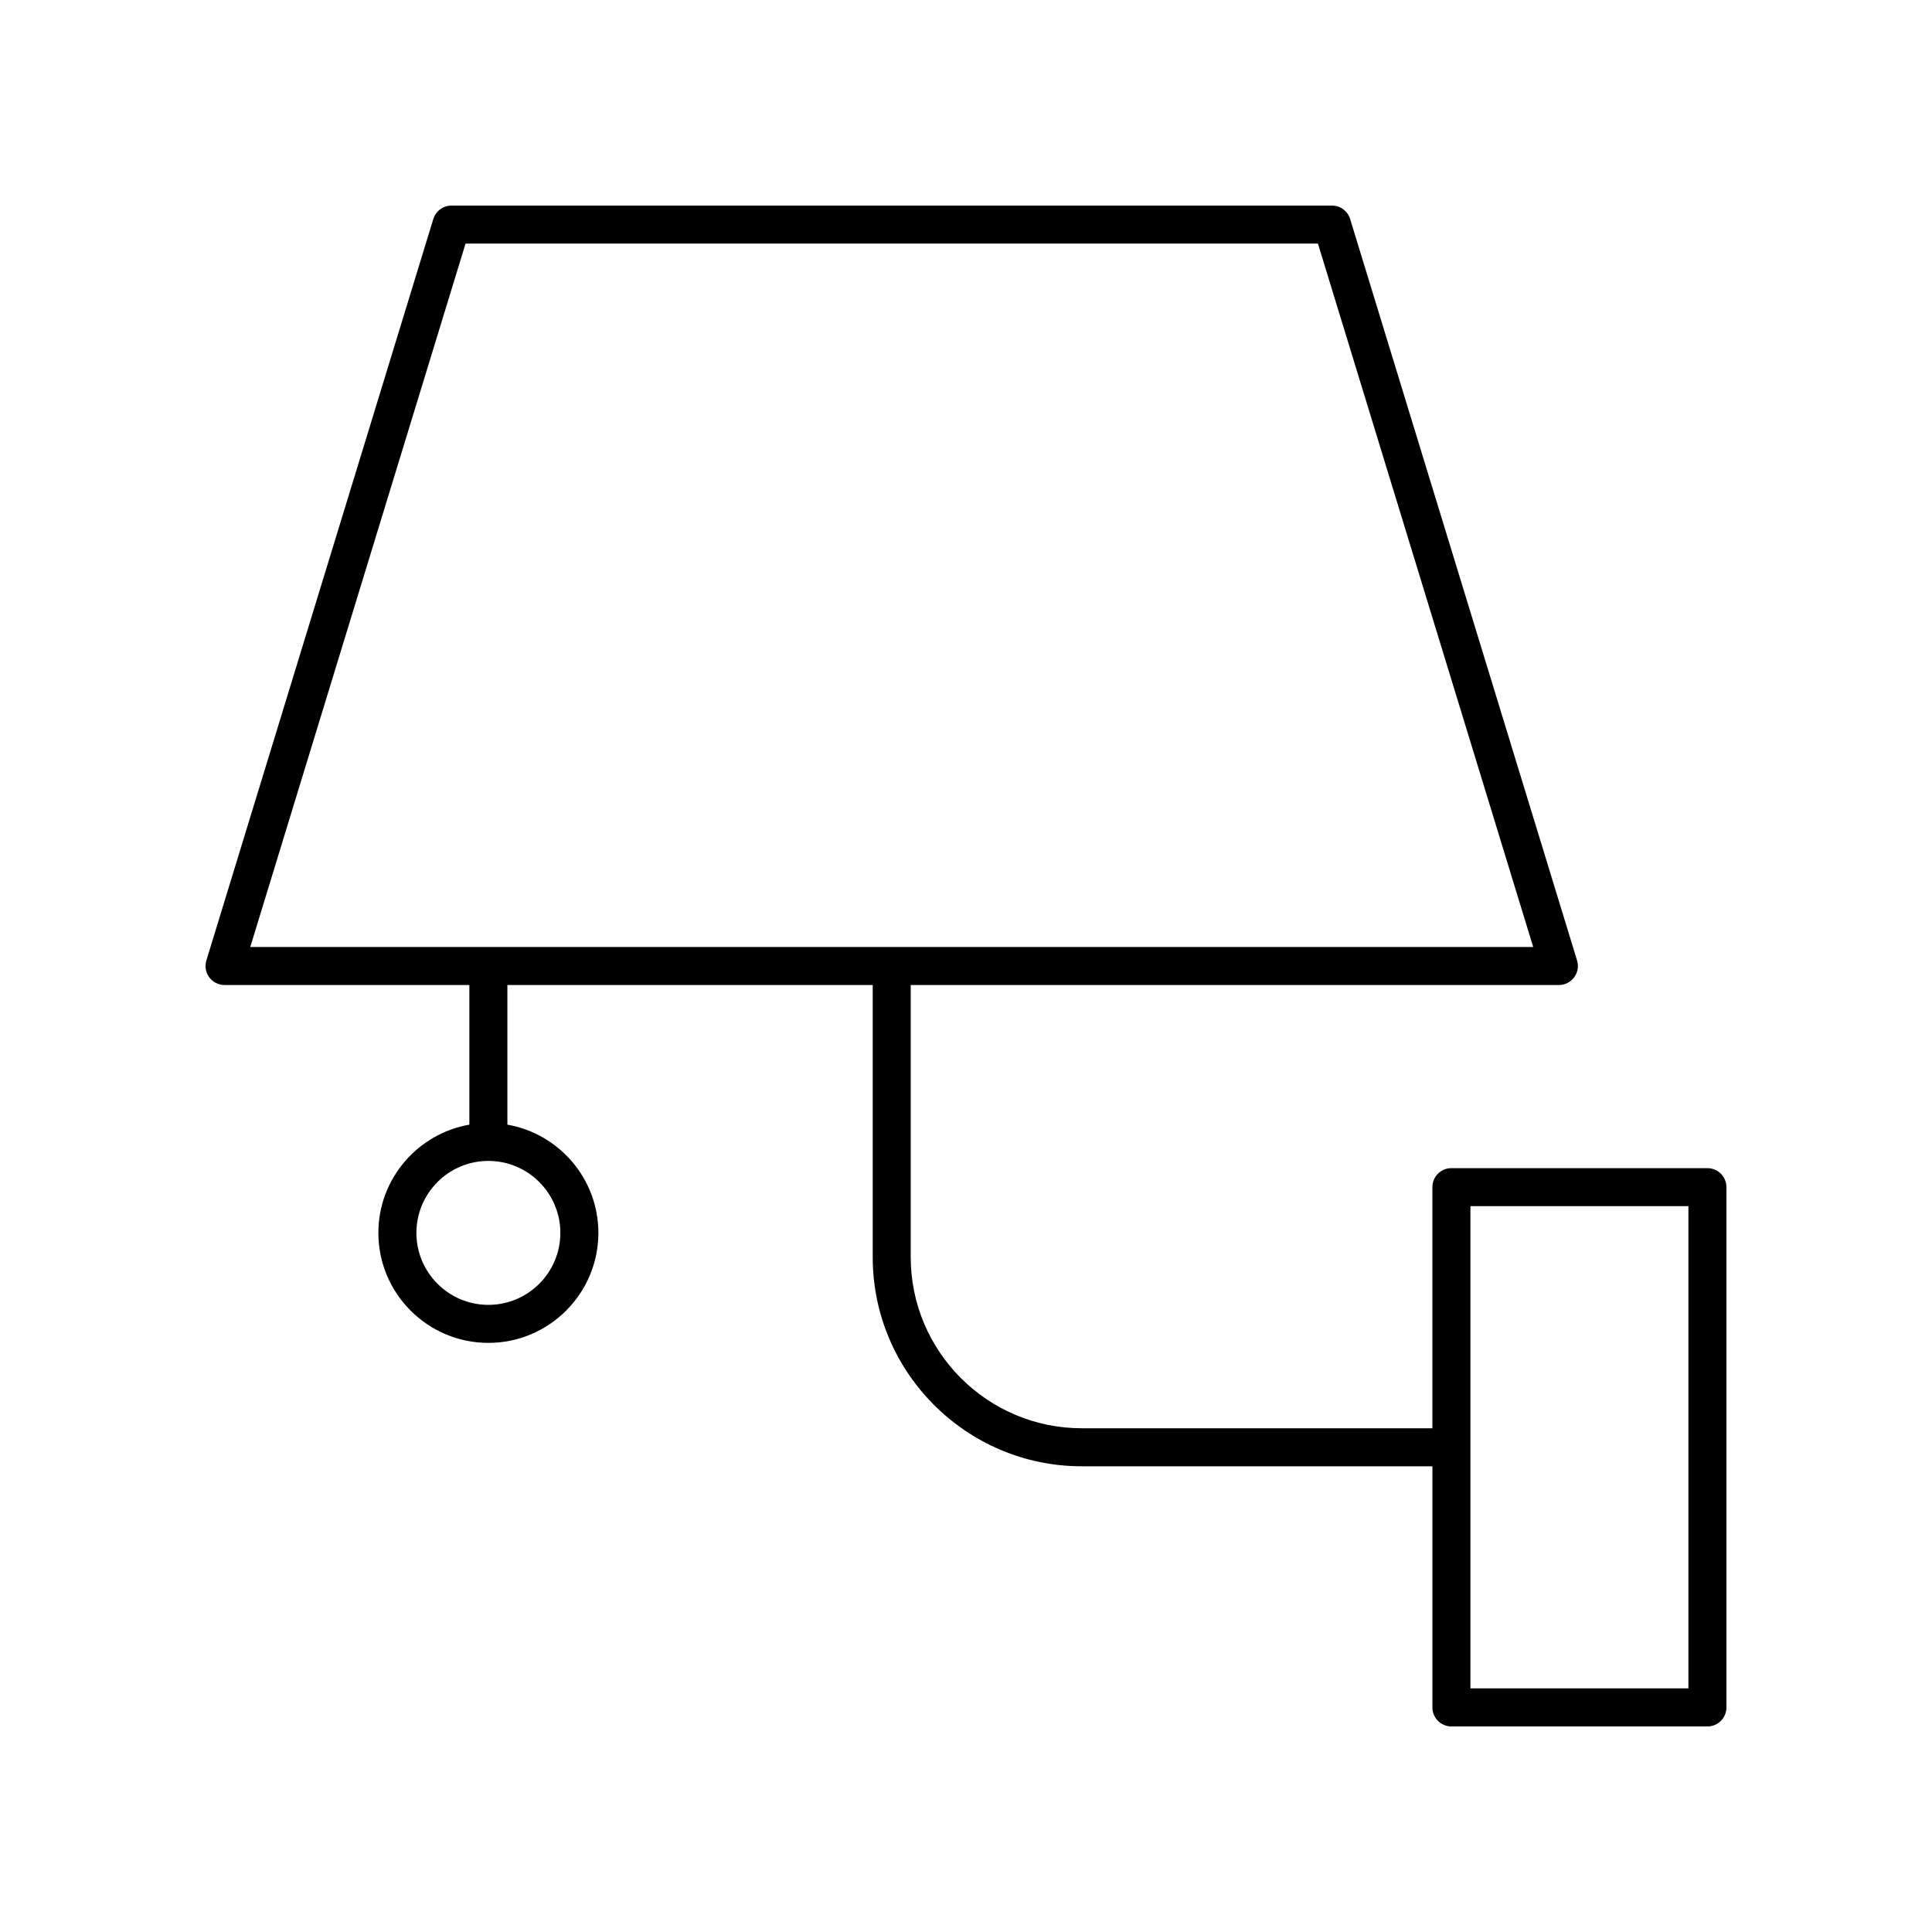 <?xml version="1.0" encoding="UTF-8"?>
<!-- Uploaded to: ICON Repo, www.svgrepo.com, Generator: ICON Repo Mixer Tools -->
<svg fill="#000000" width="800px" height="800px" version="1.1" viewBox="144 144 512 512" xmlns="http://www.w3.org/2000/svg">
 <path d="m596.48 453.57h-67.844c-2.781 0-5.039 2.254-5.039 5.039l0.004 63.898h-92.906c-25 0-45.344-20.344-45.344-45.344v-72.125h171.77c1.598 0 3.102-0.758 4.051-2.043 0.953-1.285 1.234-2.941 0.766-4.469l-60.137-196.48c-0.645-2.117-2.602-3.562-4.816-3.562h-233.34c-2.215 0-4.168 1.445-4.816 3.566l-60.137 196.48c-0.469 1.527-0.184 3.188 0.766 4.469 0.953 1.281 2.457 2.039 4.051 2.039h64.875v37.004c-13.676 2.398-24.113 14.332-24.113 28.684 0 16.074 13.078 29.152 29.152 29.152s29.152-13.078 29.152-29.152c0-14.352-10.438-26.289-24.113-28.684v-37.004h96.816v72.125c0 30.559 24.859 55.418 55.418 55.418h92.906v63.906c0 2.781 2.254 5.039 5.039 5.039h67.84c2.781 0 5.039-2.254 5.039-5.039v-137.88c0-2.781-2.258-5.035-5.039-5.035zm-303.98 17.16c0 10.52-8.555 19.074-19.074 19.074s-19.074-8.555-19.074-19.074c0-10.52 8.555-19.074 19.074-19.074s19.074 8.555 19.074 19.074zm-25.125-262.18h225.89l57.051 186.41h-339.99zm324.07 382.89h-57.766v-127.8h57.766z"/>
</svg>